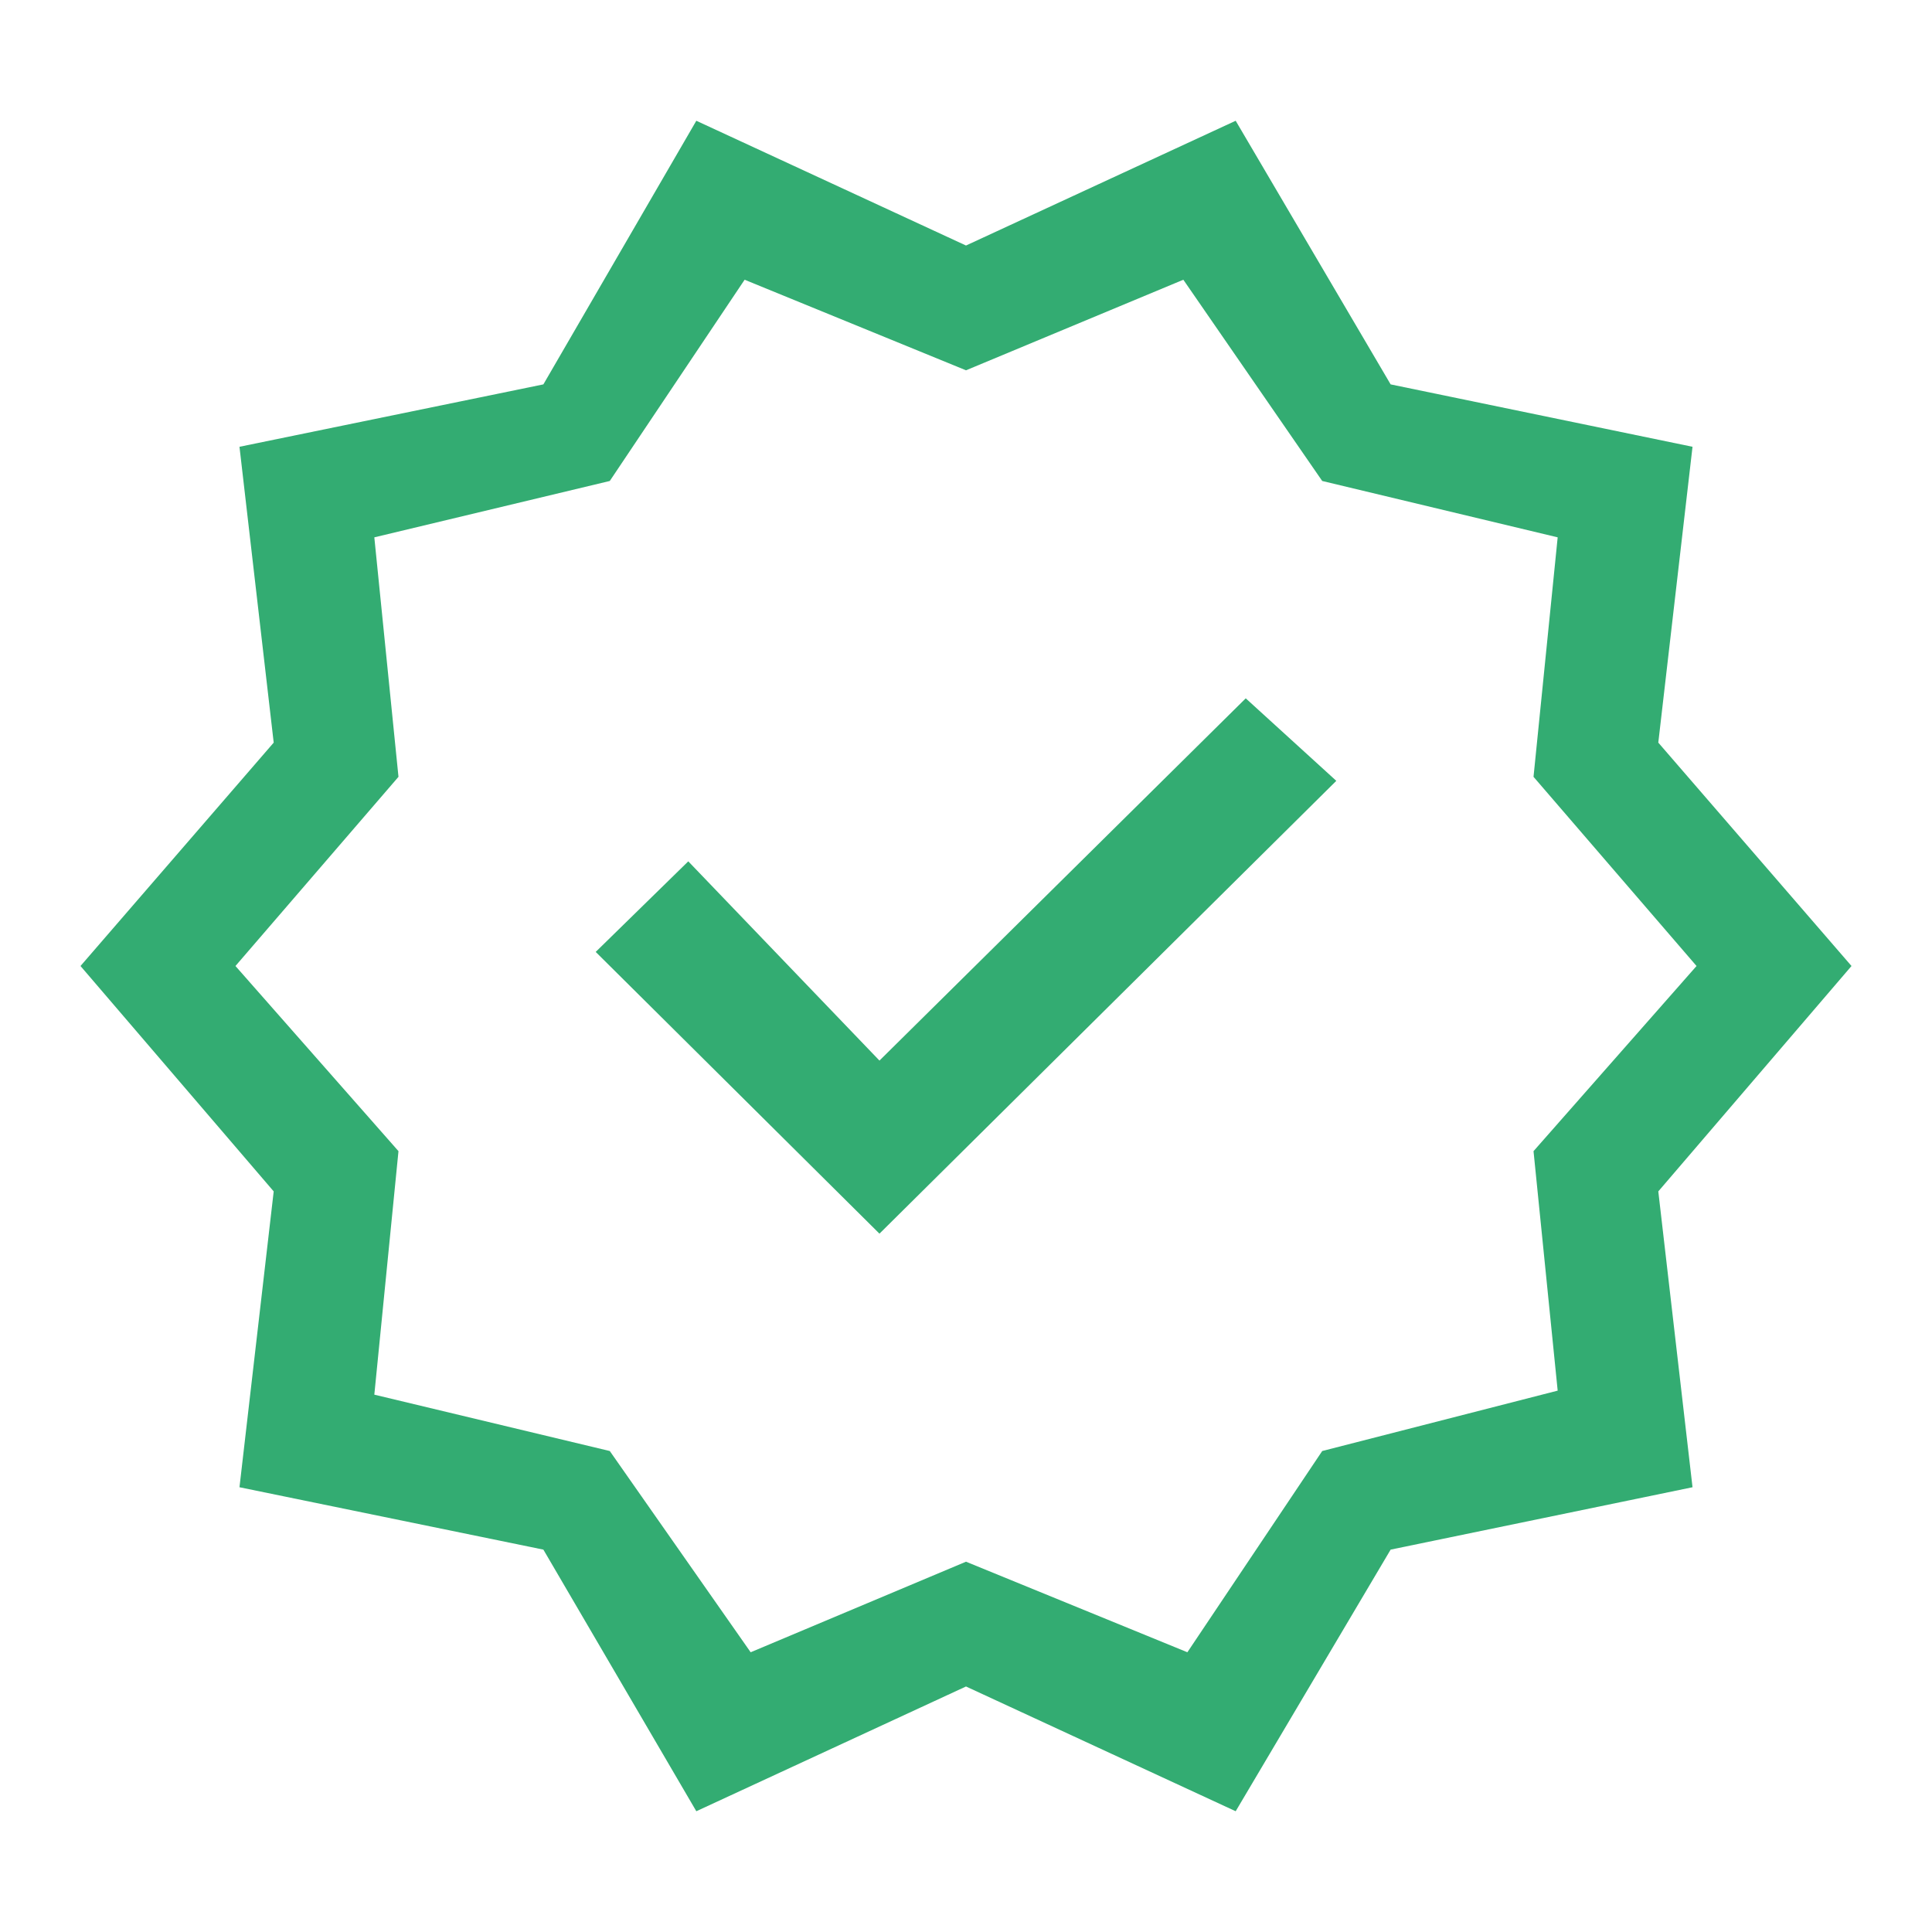 <svg width="111" height="111" viewBox="0 0 111 111" fill="none" xmlns="http://www.w3.org/2000/svg">
<path d="M40.006 104.062L31.219 89.031L13.759 85.447L15.725 68.45L4.625 55.5L15.725 42.666L13.759 25.669L31.219 22.084L40.006 6.938L55.5 14.106L70.994 6.938L79.897 22.084L97.241 25.669L95.275 42.666L106.375 55.5L95.275 68.45L97.241 85.447L79.897 89.031L70.994 104.062L55.5 96.894L40.006 104.062ZM43.128 94.928L55.5 89.725L68.219 94.928L75.966 83.366L89.494 79.897L88.106 66.138L97.472 55.5L88.106 44.631L89.494 30.872L75.966 27.634L67.987 16.072L55.5 21.275L42.781 16.072L35.034 27.634L21.506 30.872L22.894 44.631L13.528 55.5L22.894 66.138L21.506 80.128L35.034 83.366L43.128 94.928ZM50.528 70.878L76.775 44.862L71.572 40.122L50.528 60.934L39.544 49.487L34.225 54.691L50.528 70.878Z" fill="#33AC72"/>
</svg>
